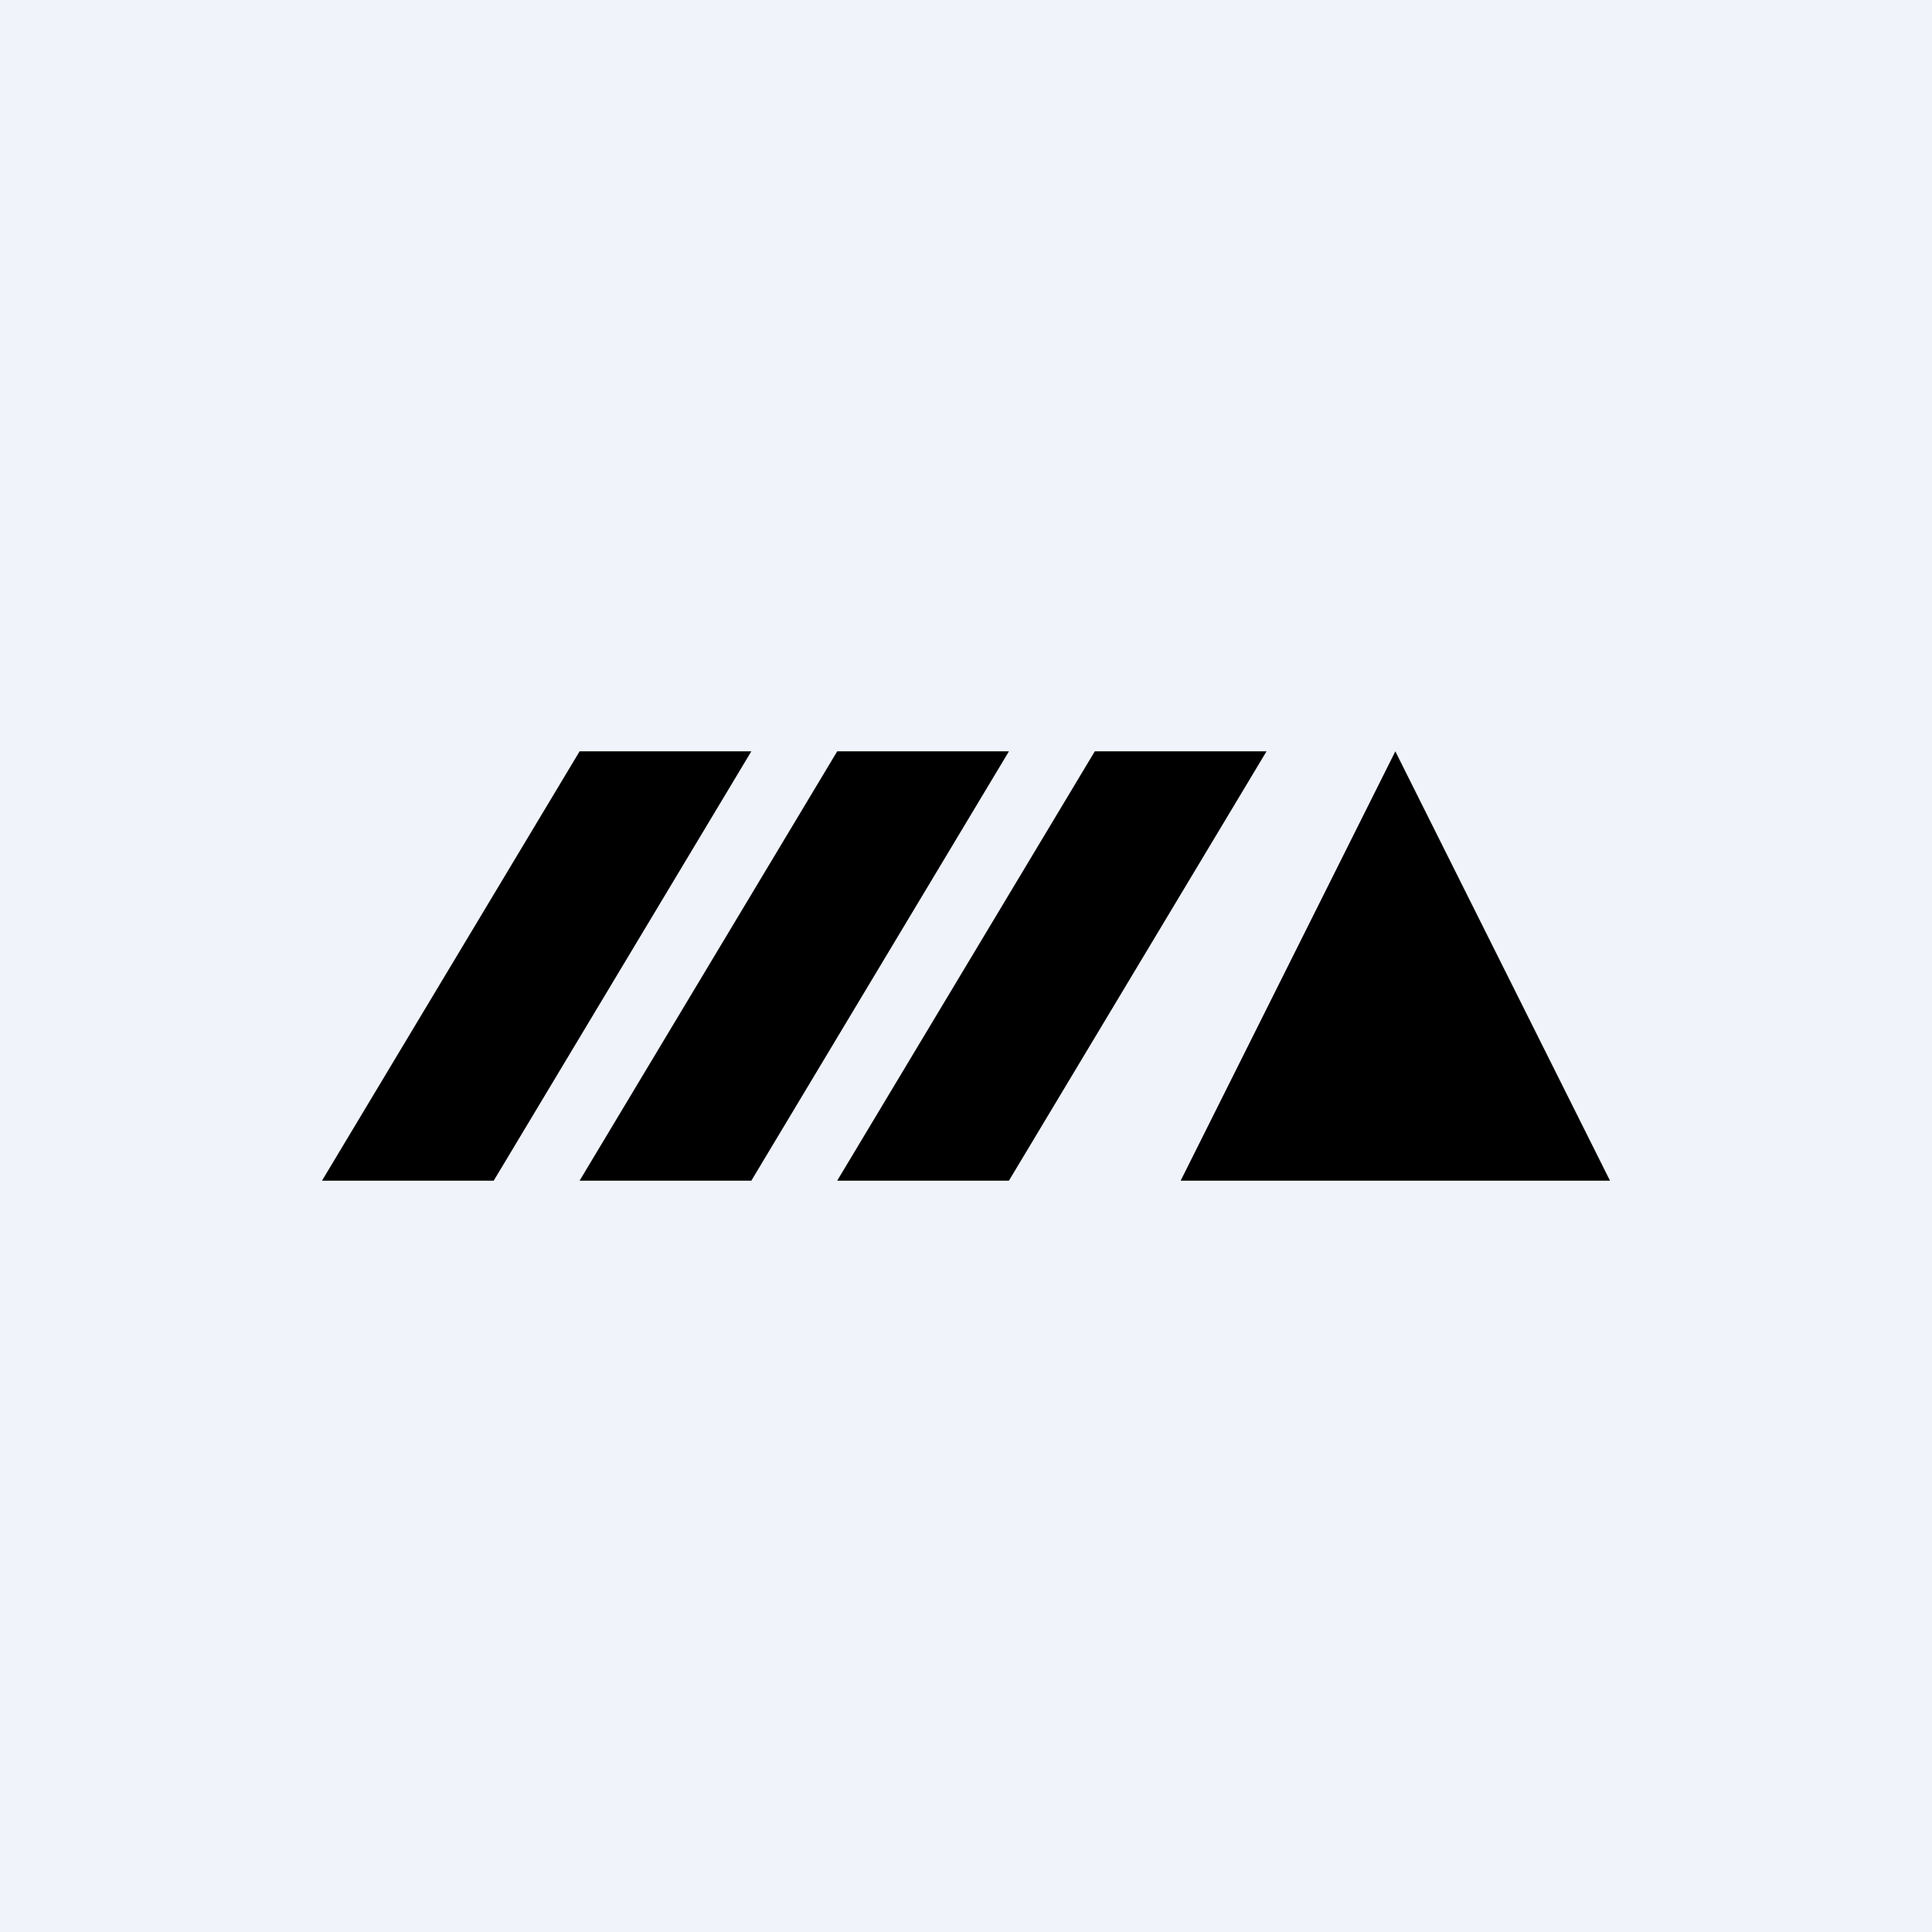 <!-- by TradingView --><svg width="18" height="18" viewBox="0 0 18 18" xmlns="http://www.w3.org/2000/svg"><path fill="#F0F3FA" d="M0 0h18v18H0z"/><path d="M15 11h-4l2-4 2 4ZM7 11H5.4l2.4-4h1.6L7 11ZM9.4 11H7.8l2.4-4h1.6l-2.4 4ZM4.6 11H3l2.4-4H7l-2.4 4Z"/></svg>